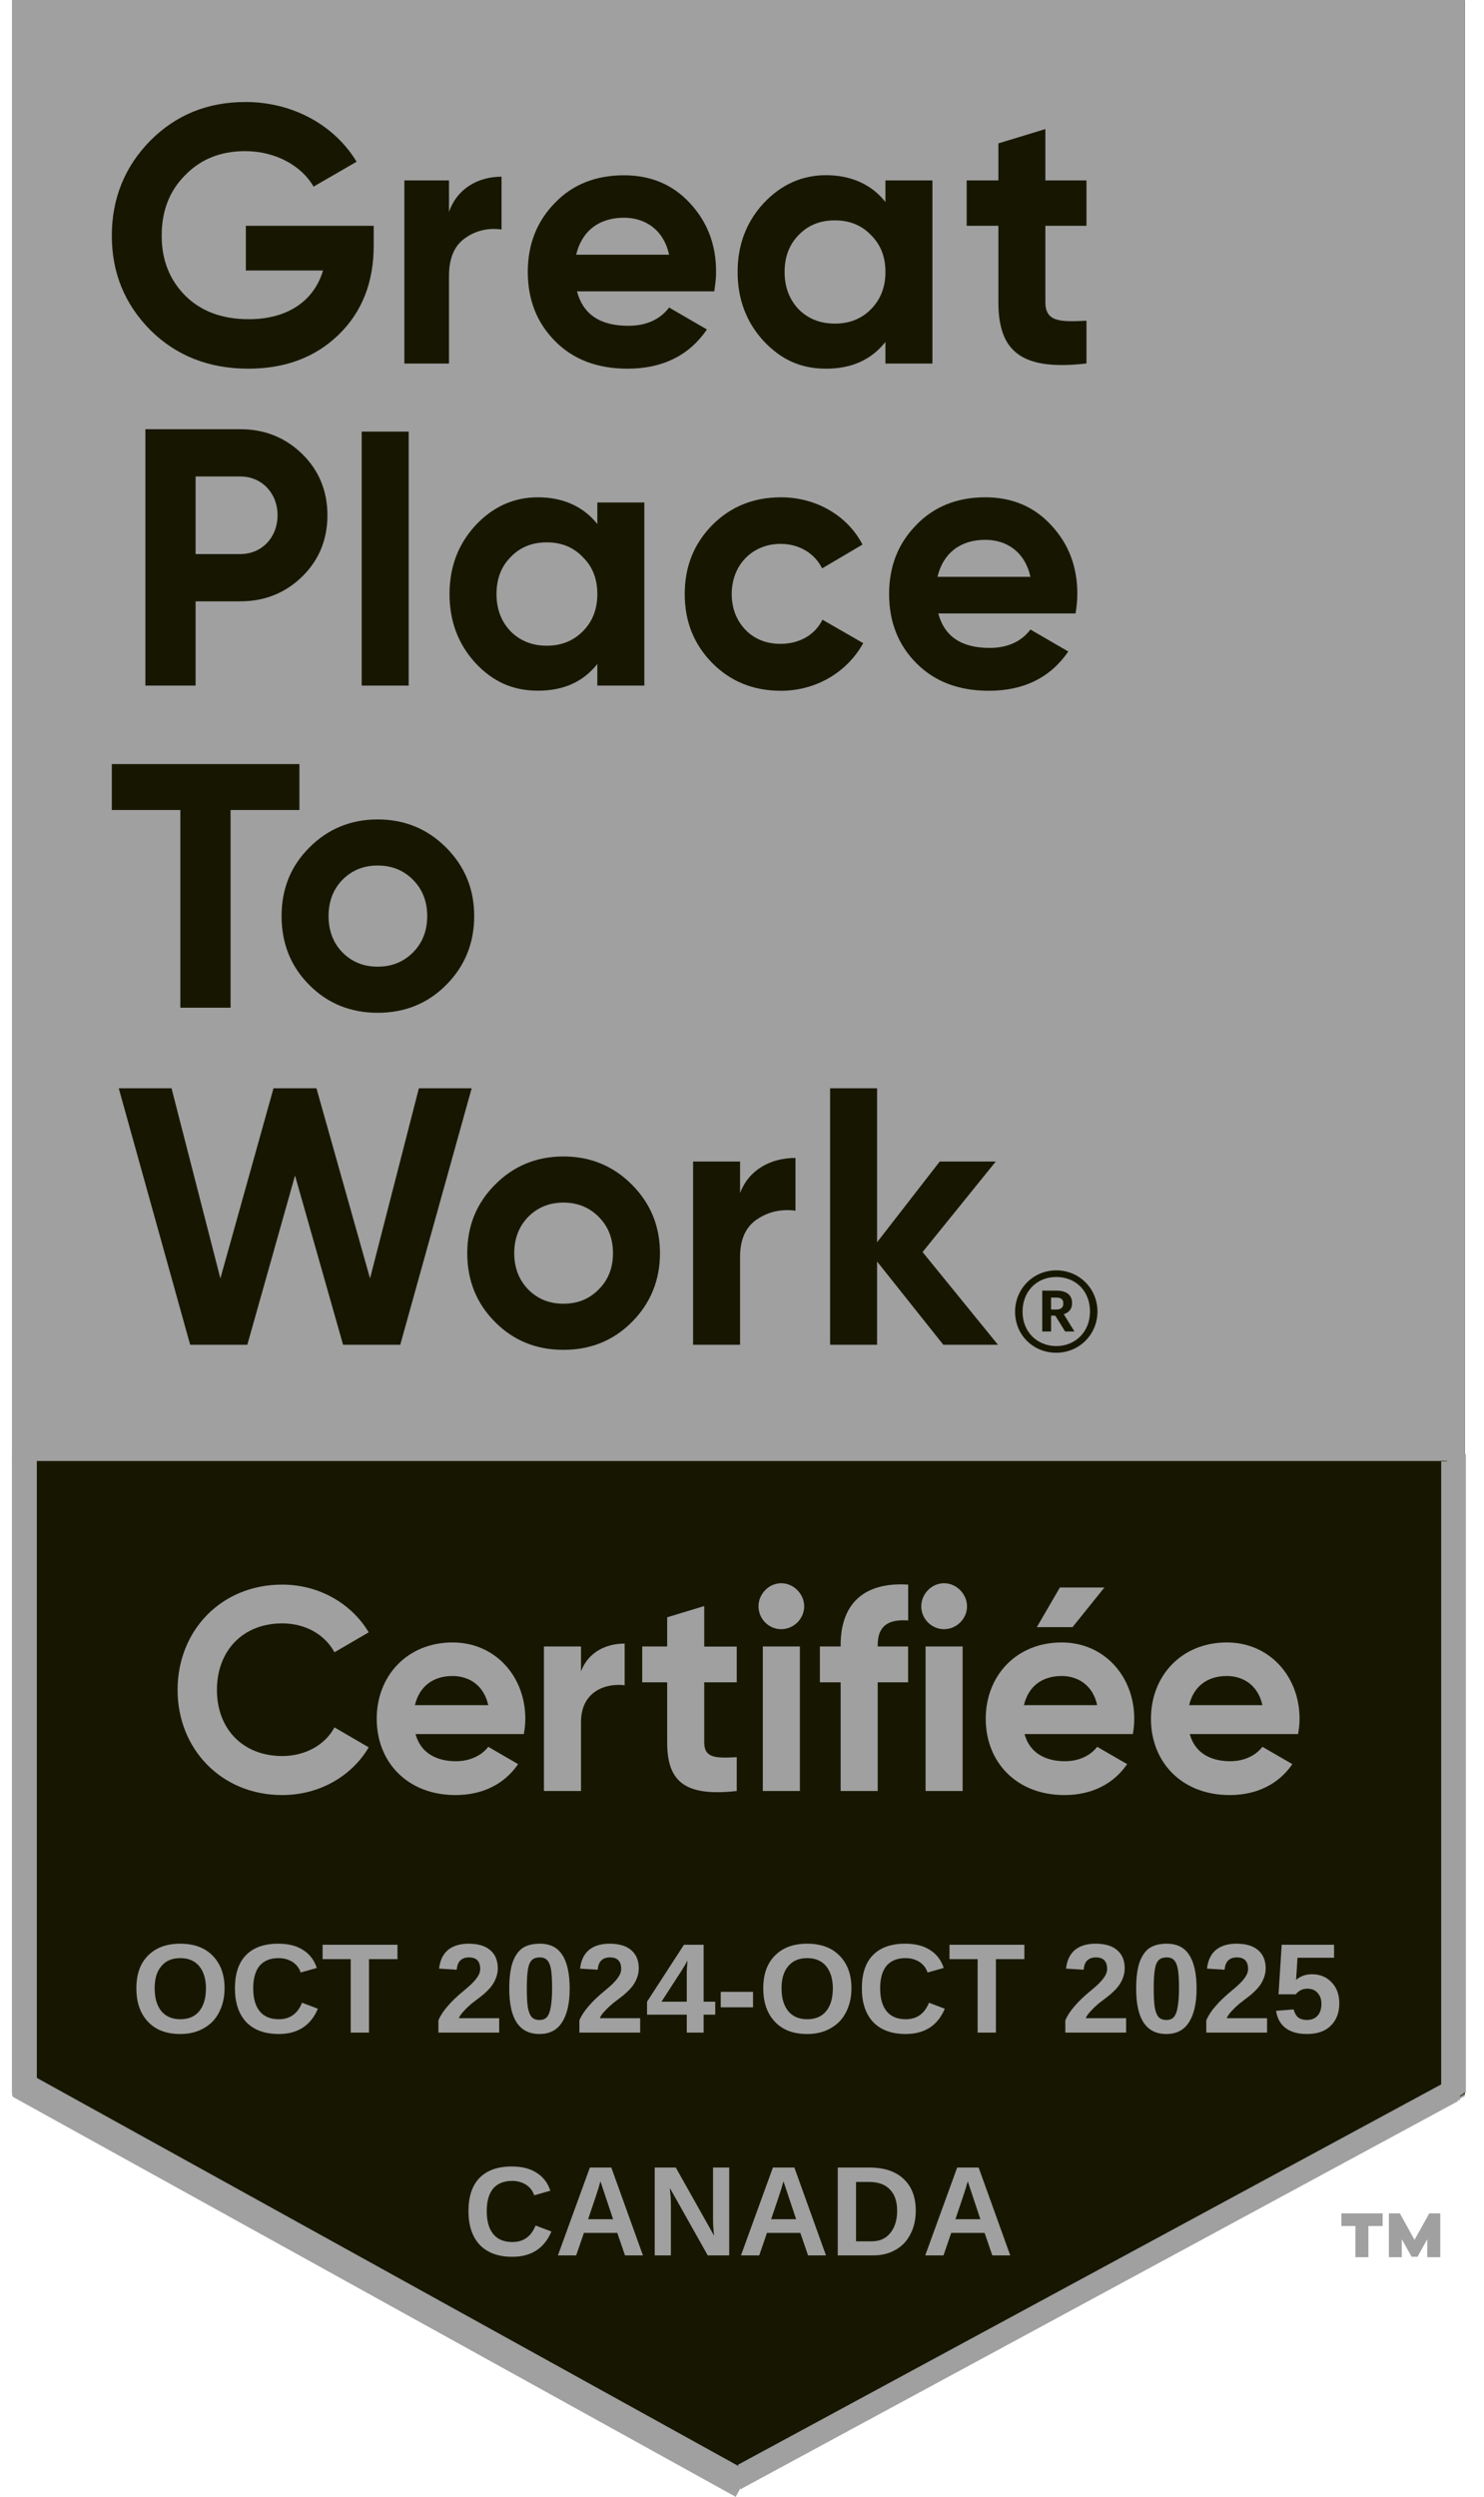 <svg xmlns="http://www.w3.org/2000/svg" xmlns:xlink="http://www.w3.org/1999/xlink" width="88" zoomAndPan="magnify" viewBox="0 0 66 111" height="148" preserveAspectRatio="xMidYMid meet" version="1.0"><defs><g/><clipPath id="bb079cadfd"><path d="M 0.547 0 L 65.148 0 L 65.148 110.746 L 0.547 110.746 Z M 0.547 0 " clip-rule="nonzero"/></clipPath><clipPath id="327e722b55"><path d="M 0.547 0 L 65.148 0 L 65.148 65 L 0.547 65 Z M 0.547 0 " clip-rule="nonzero"/></clipPath></defs><g clip-path="url(#bb079cadfd)"><path stroke-linecap="butt" transform="matrix(0.081, 0, 0, 0.081, 0.548, -0)" fill-opacity="1" fill="#171701" fill-rule="nonzero" stroke-linejoin="miter" d="M -0.019 0 L -0.019 1148.569 L 400.004 1364.013 L 799.979 1148.569 L 799.979 0 Z M -0.019 0 " stroke="#a0a0a0" stroke-width="1" stroke-opacity="1" stroke-miterlimit="10"/></g><path fill="#a0a0a0" d="M 61.492 98.965 L 60.859 98.965 L 60.859 100.352 L 60.281 100.352 L 60.281 98.965 L 59.656 98.965 L 59.656 98.402 L 61.492 98.402 Z M 64.055 100.352 L 63.477 100.352 L 63.477 99.551 L 63.043 100.332 L 62.781 100.332 L 62.344 99.551 L 62.344 100.352 L 61.77 100.352 L 61.77 98.402 L 62.258 98.402 L 62.91 99.582 L 63.566 98.402 L 64.055 98.402 Z M 64.055 100.352 " fill-opacity="1" fill-rule="nonzero"/><g clip-path="url(#327e722b55)"><path fill="#a0a0a0" d="M 0.547 0 L 65.145 0 L 65.145 64.953 L 0.547 64.953 Z M 0.547 0 " fill-opacity="1" fill-rule="nonzero"/></g><path fill="#171701" d="M 16.621 10.039 L 16.621 10.918 C 16.621 12.547 16.102 13.867 15.066 14.875 C 14.027 15.887 12.684 16.391 11.047 16.391 C 9.297 16.391 7.84 15.82 6.691 14.68 C 5.543 13.523 4.973 12.125 4.973 10.48 C 4.973 8.832 5.543 7.418 6.676 6.262 C 7.824 5.105 9.234 4.535 10.918 4.535 C 13.039 4.535 14.887 5.578 15.859 7.191 L 13.945 8.297 C 13.414 7.367 12.246 6.719 10.902 6.719 C 9.816 6.719 8.926 7.074 8.23 7.793 C 7.531 8.492 7.191 9.387 7.191 10.48 C 7.191 11.57 7.547 12.449 8.246 13.152 C 8.957 13.852 9.898 14.191 11.062 14.191 C 12.797 14.191 13.961 13.379 14.367 12.027 L 10.934 12.027 L 10.934 10.039 Z M 16.621 10.039 " fill-opacity="1" fill-rule="nonzero"/><path fill="#171701" d="M 19.969 9.418 C 20.336 8.379 21.262 7.855 22.305 7.855 L 22.305 10.203 C 21.707 10.121 21.152 10.25 20.676 10.594 C 20.199 10.934 19.969 11.488 19.969 12.27 L 19.969 16.164 L 17.984 16.164 L 17.984 8.02 L 19.969 8.02 Z M 19.969 9.418 " fill-opacity="1" fill-rule="nonzero"/><path fill="#171701" d="M 25.66 12.953 C 25.934 13.98 26.695 14.484 27.941 14.484 C 28.738 14.484 29.352 14.207 29.758 13.672 L 31.441 14.648 C 30.648 15.805 29.465 16.391 27.91 16.391 C 26.566 16.391 25.496 15.984 24.688 15.168 C 23.879 14.355 23.473 13.328 23.473 12.09 C 23.473 10.855 23.879 9.844 24.672 9.027 C 25.465 8.199 26.5 7.793 27.75 7.793 C 28.93 7.793 29.918 8.199 30.68 9.027 C 31.457 9.859 31.848 10.871 31.848 12.09 C 31.848 12.367 31.812 12.645 31.766 12.953 Z M 29.758 11.324 C 29.516 10.219 28.703 9.68 27.75 9.68 C 26.633 9.68 25.871 10.281 25.625 11.324 Z M 29.758 11.324 " fill-opacity="1" fill-rule="nonzero"/><path fill="#171701" d="M 39.379 8.02 L 41.469 8.02 L 41.469 16.164 L 39.379 16.164 L 39.379 15.203 C 38.746 16 37.871 16.391 36.738 16.391 C 35.605 16.391 34.73 15.984 33.953 15.152 C 33.191 14.32 32.805 13.297 32.805 12.09 C 32.805 10.887 33.191 9.875 33.953 9.043 C 34.73 8.215 35.652 7.789 36.738 7.789 C 37.824 7.789 38.746 8.18 39.379 8.98 Z M 37.129 14.387 C 37.777 14.387 38.309 14.176 38.73 13.754 C 39.168 13.312 39.379 12.758 39.379 12.09 C 39.379 11.422 39.168 10.871 38.73 10.445 C 38.309 10.008 37.777 9.797 37.129 9.797 C 36.48 9.797 35.945 10.008 35.523 10.445 C 35.102 10.871 34.895 11.422 34.895 12.09 C 34.895 12.758 35.102 13.312 35.523 13.754 C 35.945 14.176 36.48 14.387 37.129 14.387 " fill-opacity="1" fill-rule="nonzero"/><path fill="#171701" d="M 48.32 10.039 L 46.492 10.039 L 46.492 13.426 C 46.492 14.305 47.121 14.32 48.32 14.258 L 48.32 16.16 C 45.453 16.488 44.402 15.656 44.402 13.426 L 44.402 10.039 L 42.992 10.039 L 42.992 8.02 L 44.402 8.02 L 44.402 6.375 L 46.492 5.738 L 46.492 8.02 L 48.32 8.02 Z M 48.32 10.039 " fill-opacity="1" fill-rule="nonzero"/><path fill="#171701" d="M 10.691 19.082 C 11.777 19.082 12.699 19.457 13.445 20.188 C 14.191 20.922 14.562 21.832 14.562 22.906 C 14.562 23.984 14.191 24.895 13.445 25.629 C 12.699 26.359 11.777 26.734 10.691 26.734 L 8.699 26.734 L 8.699 30.48 L 6.465 30.48 L 6.465 19.082 L 10.695 19.082 Z M 10.691 24.633 C 11.648 24.633 12.344 23.887 12.344 22.906 C 12.344 21.93 11.648 21.184 10.691 21.184 L 8.699 21.184 L 8.699 24.633 Z M 10.691 24.633 " fill-opacity="1" fill-rule="nonzero"/><path fill="#171701" d="M 16.086 19.188 L 18.176 19.188 L 18.176 30.48 L 16.086 30.48 Z M 16.086 19.188 " fill-opacity="1" fill-rule="nonzero"/><path fill="#171701" d="M 26.566 22.34 L 28.656 22.34 L 28.656 30.48 L 26.566 30.48 L 26.566 29.52 C 25.934 30.316 25.062 30.707 23.926 30.707 C 22.793 30.707 21.918 30.301 21.141 29.473 C 20.379 28.641 19.992 27.613 19.992 26.41 C 19.992 25.203 20.379 24.195 21.141 23.363 C 21.918 22.531 22.84 22.109 23.926 22.109 C 25.012 22.109 25.934 22.5 26.566 23.297 L 26.566 22.336 Z M 24.316 28.707 C 24.965 28.707 25.496 28.492 25.918 28.07 C 26.355 27.633 26.566 27.078 26.566 26.41 C 26.566 25.742 26.355 25.188 25.918 24.766 C 25.496 24.324 24.965 24.113 24.316 24.113 C 23.668 24.113 23.133 24.324 22.711 24.766 C 22.289 25.188 22.082 25.742 22.082 26.41 C 22.082 27.078 22.293 27.633 22.711 28.07 C 23.133 28.492 23.668 28.707 24.316 28.707 " fill-opacity="1" fill-rule="nonzero"/><path fill="#171701" d="M 31.672 29.473 C 30.859 28.641 30.453 27.633 30.453 26.41 C 30.453 25.188 30.859 24.18 31.672 23.348 C 32.496 22.52 33.516 22.109 34.73 22.109 C 36.301 22.109 37.695 22.926 38.359 24.211 L 36.562 25.27 C 36.238 24.602 35.543 24.18 34.715 24.18 C 33.469 24.18 32.543 25.109 32.543 26.41 C 32.543 27.047 32.754 27.582 33.16 28.008 C 33.562 28.414 34.082 28.625 34.715 28.625 C 35.559 28.625 36.254 28.219 36.578 27.551 L 38.391 28.594 C 37.68 29.879 36.301 30.711 34.73 30.711 C 33.516 30.711 32.496 30.305 31.672 29.473 " fill-opacity="1" fill-rule="nonzero"/><path fill="#171701" d="M 41.73 27.273 C 42.004 28.301 42.766 28.805 44.012 28.805 C 44.805 28.805 45.422 28.527 45.828 27.988 L 47.512 28.965 C 46.719 30.121 45.535 30.711 43.98 30.711 C 42.637 30.711 41.566 30.301 40.758 29.488 C 39.945 28.672 39.543 27.648 39.543 26.41 C 39.543 25.172 39.945 24.164 40.742 23.348 C 41.535 22.52 42.57 22.109 43.816 22.109 C 45 22.109 45.988 22.516 46.75 23.348 C 47.527 24.18 47.914 25.188 47.914 26.41 C 47.914 26.688 47.883 26.965 47.836 27.273 Z M 45.828 25.645 C 45.582 24.535 44.773 24 43.82 24 C 42.699 24 41.941 24.602 41.695 25.645 Z M 45.828 25.645 " fill-opacity="1" fill-rule="nonzero"/><path fill="#171701" d="M 13.316 33.969 L 13.316 36.012 L 10.254 36.012 L 10.254 44.801 L 8.02 44.801 L 8.02 36.012 L 4.973 36.012 L 4.973 33.969 Z M 13.316 33.969 " fill-opacity="1" fill-rule="nonzero"/><path fill="#171701" d="M 16.797 45.027 C 15.602 45.027 14.578 44.621 13.754 43.789 C 12.926 42.961 12.523 41.934 12.523 40.727 C 12.523 39.523 12.926 38.512 13.754 37.684 C 14.578 36.852 15.602 36.43 16.797 36.43 C 17.996 36.43 19.016 36.852 19.844 37.684 C 20.668 38.512 21.09 39.523 21.09 40.727 C 21.09 41.934 20.668 42.961 19.844 43.789 C 19.016 44.621 17.996 45.027 16.797 45.027 M 16.797 42.977 C 17.43 42.977 17.949 42.762 18.371 42.34 C 18.789 41.918 19 41.379 19 40.727 C 19 40.078 18.789 39.539 18.371 39.117 C 17.949 38.691 17.43 38.48 16.797 38.48 C 16.164 38.48 15.648 38.691 15.227 39.117 C 14.82 39.539 14.613 40.074 14.613 40.727 C 14.613 41.379 14.82 41.918 15.227 42.34 C 15.648 42.762 16.164 42.977 16.797 42.977 " fill-opacity="1" fill-rule="nonzero"/><path fill="#171701" d="M 8.457 59.785 L 5.281 48.383 L 7.629 48.383 L 9.801 56.836 L 12.164 48.383 L 14.074 48.383 L 16.457 56.836 L 18.629 48.383 L 20.977 48.383 L 17.801 59.785 L 15.258 59.785 L 13.121 52.262 L 11 59.785 Z M 8.457 59.785 " fill-opacity="1" fill-rule="nonzero"/><path fill="#171701" d="M 25.059 60.012 C 23.859 60.012 22.84 59.605 22.016 58.773 C 21.188 57.945 20.781 56.918 20.781 55.715 C 20.781 54.508 21.188 53.5 22.016 52.668 C 22.84 51.836 23.859 51.414 25.059 51.414 C 26.258 51.414 27.277 51.836 28.105 52.668 C 28.93 53.5 29.352 54.508 29.352 55.715 C 29.352 56.918 28.93 57.945 28.105 58.773 C 27.277 59.605 26.258 60.012 25.059 60.012 M 25.059 57.961 C 25.691 57.961 26.211 57.75 26.629 57.324 C 27.051 56.902 27.262 56.367 27.262 55.715 C 27.262 55.062 27.051 54.523 26.629 54.102 C 26.211 53.68 25.691 53.465 25.059 53.465 C 24.426 53.465 23.91 53.68 23.488 54.102 C 23.082 54.523 22.871 55.062 22.871 55.715 C 22.871 56.367 23.082 56.902 23.488 57.324 C 23.91 57.75 24.426 57.961 25.059 57.961 " fill-opacity="1" fill-rule="nonzero"/><path fill="#171701" d="M 32.914 53.043 C 33.305 52 34.277 51.48 35.379 51.48 L 35.379 53.824 C 34.746 53.742 34.16 53.871 33.66 54.215 C 33.156 54.559 32.914 55.109 32.914 55.895 L 32.914 59.785 L 30.824 59.785 L 30.824 51.641 L 32.914 51.641 Z M 32.914 53.043 " fill-opacity="1" fill-rule="nonzero"/><path fill="#171701" d="M 44.383 59.785 L 41.953 59.785 L 39.008 56.086 L 39.008 59.785 L 36.918 59.785 L 36.918 48.383 L 39.008 48.383 L 39.008 55.227 L 41.793 51.641 L 44.285 51.641 L 41.031 55.664 Z M 44.383 59.785 " fill-opacity="1" fill-rule="nonzero"/><path fill="#171701" d="M 45.145 58.316 C 45.145 57.297 45.953 56.477 46.977 56.477 C 48 56.477 48.809 57.289 48.809 58.309 C 48.809 59.328 48 60.141 46.977 60.141 C 45.953 60.141 45.145 59.355 45.145 58.316 M 48.477 58.309 C 48.477 57.406 47.852 56.773 46.977 56.773 C 46.105 56.773 45.477 57.414 45.477 58.316 C 45.477 59.223 46.137 59.844 46.977 59.844 C 47.82 59.844 48.477 59.215 48.477 58.309 M 46.352 57.379 L 46.984 57.379 C 47.406 57.379 47.68 57.555 47.68 57.926 L 47.68 57.938 C 47.68 58.211 47.523 58.359 47.309 58.426 L 47.785 59.195 L 47.371 59.195 L 46.934 58.492 L 46.746 58.492 L 46.746 59.195 L 46.352 59.195 Z M 46.977 58.219 C 47.184 58.219 47.289 58.129 47.289 57.953 L 47.289 57.945 C 47.289 57.754 47.176 57.688 46.977 57.688 L 46.746 57.688 L 46.746 58.219 Z M 46.977 58.219 " fill-opacity="1" fill-rule="nonzero"/><path fill="#a0a0a0" d="M 7.898 75.129 C 7.898 72.492 9.84 70.449 12.551 70.449 C 14.188 70.449 15.629 71.285 16.398 72.57 L 14.875 73.457 C 14.441 72.66 13.574 72.172 12.551 72.172 C 10.801 72.172 9.648 73.391 9.648 75.129 C 9.648 76.863 10.801 78.07 12.551 78.07 C 13.574 78.07 14.453 77.582 14.875 76.797 L 16.398 77.684 C 15.641 78.969 14.199 79.805 12.551 79.805 C 9.84 79.805 7.898 77.75 7.898 75.129 Z M 7.898 75.129 " fill-opacity="1" fill-rule="nonzero"/><path fill="#a0a0a0" d="M 20.281 78.301 C 20.922 78.301 21.434 78.031 21.715 77.66 L 23.043 78.43 C 22.441 79.305 21.484 79.805 20.258 79.805 C 18.109 79.805 16.754 78.328 16.754 76.414 C 16.754 74.496 18.121 73.02 20.129 73.02 C 22.02 73.02 23.363 74.523 23.363 76.414 C 23.363 76.656 23.336 76.875 23.297 77.094 L 18.48 77.094 C 18.711 77.941 19.414 78.301 20.281 78.301 Z M 21.715 75.809 C 21.508 74.883 20.82 74.512 20.129 74.512 C 19.246 74.512 18.645 74.988 18.453 75.809 Z M 21.715 75.809 " fill-opacity="1" fill-rule="nonzero"/><path fill="#a0a0a0" d="M 27.781 73.07 L 27.781 74.922 C 26.926 74.82 25.84 75.203 25.84 76.555 L 25.84 79.625 L 24.191 79.625 L 24.191 73.199 L 25.84 73.199 L 25.84 74.305 C 26.172 73.43 26.977 73.07 27.781 73.07 Z M 27.781 73.07 " fill-opacity="1" fill-rule="nonzero"/><path fill="#a0a0a0" d="M 31.32 74.793 L 31.32 77.465 C 31.32 78.16 31.82 78.172 32.766 78.121 L 32.766 79.625 C 30.453 79.883 29.672 79.203 29.672 77.465 L 29.672 74.793 L 28.562 74.793 L 28.562 73.199 L 29.672 73.199 L 29.672 71.902 L 31.32 71.402 L 31.32 73.203 L 32.766 73.203 L 32.766 74.793 Z M 31.32 74.793 " fill-opacity="1" fill-rule="nonzero"/><path fill="#a0a0a0" d="M 33.734 71.414 C 33.734 70.863 34.195 70.387 34.742 70.387 C 35.293 70.387 35.766 70.863 35.766 71.414 C 35.766 71.965 35.305 72.43 34.742 72.43 C 34.18 72.43 33.734 71.965 33.734 71.414 Z M 33.926 73.199 L 35.574 73.199 L 35.574 79.625 L 33.926 79.625 Z M 33.926 73.199 " fill-opacity="1" fill-rule="nonzero"/><path fill="#a0a0a0" d="M 39.035 73.137 L 39.035 73.199 L 40.387 73.199 L 40.387 74.793 L 39.035 74.793 L 39.035 79.625 L 37.387 79.625 L 37.387 74.793 L 36.465 74.793 L 36.465 73.199 L 37.387 73.199 L 37.387 73.137 C 37.387 71.363 38.359 70.32 40.391 70.449 L 40.391 72.043 C 39.531 71.98 39.035 72.262 39.035 73.137 Z M 39.035 73.137 " fill-opacity="1" fill-rule="nonzero"/><path fill="#a0a0a0" d="M 40.973 71.414 C 40.973 70.863 41.434 70.387 41.984 70.387 C 42.531 70.387 43.008 70.863 43.008 71.414 C 43.008 71.965 42.547 72.43 41.984 72.43 C 41.422 72.43 40.973 71.965 40.973 71.414 Z M 41.164 73.199 L 42.812 73.199 L 42.812 79.625 L 41.164 79.625 Z M 41.164 73.199 " fill-opacity="1" fill-rule="nonzero"/><path fill="#a0a0a0" d="M 47.367 78.301 C 48.008 78.301 48.516 78.031 48.797 77.66 L 50.129 78.43 C 49.527 79.305 48.566 79.805 47.34 79.805 C 45.195 79.805 43.84 78.328 43.84 76.414 C 43.84 74.496 45.207 73.02 47.215 73.02 C 49.105 73.02 50.445 74.523 50.445 76.414 C 50.445 76.656 50.422 76.875 50.383 77.094 L 45.566 77.094 C 45.797 77.941 46.5 78.301 47.367 78.301 Z M 48.797 75.809 C 48.594 74.883 47.902 74.512 47.215 74.512 C 46.332 74.512 45.73 74.988 45.539 75.809 Z M 47.699 72.34 L 46.113 72.34 L 47.137 70.578 L 49.117 70.578 Z M 47.699 72.34 " fill-opacity="1" fill-rule="nonzero"/><path fill="#a0a0a0" d="M 54.715 78.301 C 55.355 78.301 55.863 78.031 56.145 77.66 L 57.477 78.43 C 56.875 79.305 55.914 79.805 54.691 79.805 C 52.543 79.805 51.188 78.328 51.188 76.414 C 51.188 74.496 52.555 73.02 54.562 73.02 C 56.453 73.02 57.797 74.523 57.797 76.414 C 57.797 76.656 57.77 76.875 57.73 77.094 L 52.914 77.094 C 53.145 77.941 53.848 78.301 54.715 78.301 Z M 56.145 75.809 C 55.941 74.883 55.25 74.512 54.562 74.512 C 53.68 74.512 53.078 74.988 52.887 75.809 Z M 56.145 75.809 " fill-opacity="1" fill-rule="nonzero"/><g fill="#a0a0a0" fill-opacity="1"><g transform="translate(5.831, 90.366)"><g><path d="M 4.156 -1.969 C 4.156 -1.562 4.07 -1.203 3.906 -0.891 C 3.75 -0.586 3.52 -0.352 3.219 -0.188 C 2.926 -0.02 2.582 0.062 2.188 0.062 C 1.57 0.062 1.094 -0.117 0.75 -0.484 C 0.406 -0.848 0.234 -1.344 0.234 -1.969 C 0.234 -2.594 0.406 -3.078 0.75 -3.422 C 1.094 -3.773 1.57 -3.953 2.188 -3.953 C 2.801 -3.953 3.281 -3.773 3.625 -3.422 C 3.977 -3.066 4.156 -2.582 4.156 -1.969 Z M 3.328 -1.969 C 3.328 -2.383 3.227 -2.711 3.031 -2.953 C 2.832 -3.191 2.551 -3.312 2.188 -3.312 C 1.82 -3.312 1.539 -3.191 1.344 -2.953 C 1.145 -2.723 1.047 -2.395 1.047 -1.969 C 1.047 -1.539 1.145 -1.203 1.344 -0.953 C 1.551 -0.711 1.832 -0.594 2.188 -0.594 C 2.551 -0.594 2.832 -0.711 3.031 -0.953 C 3.227 -1.191 3.328 -1.531 3.328 -1.969 Z M 3.328 -1.969 "/></g></g></g><g fill="#a0a0a0" fill-opacity="1"><g transform="translate(10.215, 90.366)"><g><path d="M 2.188 -0.594 C 2.676 -0.594 3.02 -0.836 3.219 -1.328 L 3.922 -1.062 C 3.766 -0.688 3.539 -0.406 3.25 -0.219 C 2.957 -0.031 2.602 0.062 2.188 0.062 C 1.562 0.062 1.078 -0.113 0.734 -0.469 C 0.398 -0.832 0.234 -1.332 0.234 -1.969 C 0.234 -2.613 0.395 -3.102 0.719 -3.438 C 1.051 -3.781 1.531 -3.953 2.156 -3.953 C 2.613 -3.953 2.984 -3.859 3.266 -3.672 C 3.555 -3.492 3.758 -3.227 3.875 -2.875 L 3.156 -2.672 C 3.094 -2.867 2.973 -3.023 2.797 -3.141 C 2.617 -3.254 2.41 -3.312 2.172 -3.312 C 1.805 -3.312 1.523 -3.195 1.328 -2.969 C 1.141 -2.738 1.047 -2.406 1.047 -1.969 C 1.047 -1.52 1.145 -1.176 1.344 -0.938 C 1.539 -0.707 1.82 -0.594 2.188 -0.594 Z M 2.188 -0.594 "/></g></g></g><g fill="#a0a0a0" fill-opacity="1"><g transform="translate(14.286, 90.366)"><g><path d="M 2.125 -3.266 L 2.125 0 L 1.312 0 L 1.312 -3.266 L 0.062 -3.266 L 0.062 -3.906 L 3.391 -3.906 L 3.391 -3.266 Z M 2.125 -3.266 "/></g></g></g><g fill="#a0a0a0" fill-opacity="1"><g transform="translate(17.729, 90.366)"><g/></g></g><g fill="#a0a0a0" fill-opacity="1"><g transform="translate(19.295, 90.366)"><g><path d="M 0.203 0 L 0.203 -0.547 C 0.297 -0.766 0.438 -0.977 0.625 -1.188 C 0.812 -1.406 1.047 -1.629 1.328 -1.859 C 1.598 -2.078 1.785 -2.258 1.891 -2.406 C 2.004 -2.551 2.062 -2.691 2.062 -2.828 C 2.062 -3.172 1.895 -3.344 1.562 -3.344 C 1.395 -3.344 1.266 -3.297 1.172 -3.203 C 1.086 -3.117 1.035 -2.984 1.016 -2.797 L 0.234 -2.844 C 0.273 -3.207 0.406 -3.484 0.625 -3.672 C 0.852 -3.859 1.16 -3.953 1.547 -3.953 C 1.961 -3.953 2.281 -3.859 2.5 -3.672 C 2.727 -3.484 2.844 -3.211 2.844 -2.859 C 2.844 -2.68 2.805 -2.516 2.734 -2.359 C 2.672 -2.211 2.582 -2.078 2.469 -1.953 C 2.352 -1.828 2.227 -1.711 2.094 -1.609 C 1.957 -1.504 1.82 -1.398 1.688 -1.297 C 1.562 -1.191 1.445 -1.082 1.344 -0.969 C 1.238 -0.863 1.16 -0.754 1.109 -0.641 L 2.906 -0.641 L 2.906 0 Z M 0.203 0 "/></g></g></g><g fill="#a0a0a0" fill-opacity="1"><g transform="translate(22.43, 90.366)"><g><path d="M 2.906 -1.953 C 2.906 -1.297 2.789 -0.797 2.562 -0.453 C 2.344 -0.109 2.008 0.062 1.562 0.062 C 0.664 0.062 0.219 -0.609 0.219 -1.953 C 0.219 -2.422 0.266 -2.801 0.359 -3.094 C 0.461 -3.395 0.609 -3.613 0.797 -3.75 C 0.992 -3.883 1.254 -3.953 1.578 -3.953 C 2.035 -3.953 2.367 -3.785 2.578 -3.453 C 2.797 -3.117 2.906 -2.617 2.906 -1.953 Z M 2.125 -1.953 C 2.125 -2.316 2.109 -2.598 2.078 -2.797 C 2.047 -2.992 1.988 -3.133 1.906 -3.219 C 1.832 -3.301 1.723 -3.344 1.578 -3.344 C 1.422 -3.344 1.301 -3.301 1.219 -3.219 C 1.133 -3.133 1.078 -2.992 1.047 -2.797 C 1.016 -2.598 1 -2.316 1 -1.953 C 1 -1.598 1.016 -1.316 1.047 -1.109 C 1.086 -0.91 1.145 -0.77 1.219 -0.688 C 1.301 -0.602 1.414 -0.562 1.562 -0.562 C 1.707 -0.562 1.816 -0.602 1.891 -0.688 C 1.973 -0.781 2.031 -0.926 2.062 -1.125 C 2.102 -1.332 2.125 -1.609 2.125 -1.953 Z M 2.125 -1.953 "/></g></g></g><g fill="#a0a0a0" fill-opacity="1"><g transform="translate(25.565, 90.366)"><g><path d="M 0.203 0 L 0.203 -0.547 C 0.297 -0.766 0.438 -0.977 0.625 -1.188 C 0.812 -1.406 1.047 -1.629 1.328 -1.859 C 1.598 -2.078 1.785 -2.258 1.891 -2.406 C 2.004 -2.551 2.062 -2.691 2.062 -2.828 C 2.062 -3.172 1.895 -3.344 1.562 -3.344 C 1.395 -3.344 1.266 -3.297 1.172 -3.203 C 1.086 -3.117 1.035 -2.984 1.016 -2.797 L 0.234 -2.844 C 0.273 -3.207 0.406 -3.484 0.625 -3.672 C 0.852 -3.859 1.16 -3.953 1.547 -3.953 C 1.961 -3.953 2.281 -3.859 2.5 -3.672 C 2.727 -3.484 2.844 -3.211 2.844 -2.859 C 2.844 -2.68 2.805 -2.516 2.734 -2.359 C 2.672 -2.211 2.582 -2.078 2.469 -1.953 C 2.352 -1.828 2.227 -1.711 2.094 -1.609 C 1.957 -1.504 1.82 -1.398 1.688 -1.297 C 1.562 -1.191 1.445 -1.082 1.344 -0.969 C 1.238 -0.863 1.16 -0.754 1.109 -0.641 L 2.906 -0.641 L 2.906 0 Z M 0.203 0 "/></g></g></g><g fill="#a0a0a0" fill-opacity="1"><g transform="translate(28.7, 90.366)"><g><path d="M 2.594 -0.797 L 2.594 0 L 1.844 0 L 1.844 -0.797 L 0.078 -0.797 L 0.078 -1.375 L 1.719 -3.906 L 2.594 -3.906 L 2.594 -1.375 L 3.109 -1.375 L 3.109 -0.797 Z M 1.844 -2.656 C 1.844 -2.75 1.848 -2.852 1.859 -2.969 C 1.867 -3.094 1.875 -3.172 1.875 -3.203 C 1.82 -3.098 1.734 -2.945 1.609 -2.75 L 0.719 -1.375 L 1.844 -1.375 Z M 1.844 -2.656 "/></g></g></g><g fill="#a0a0a0" fill-opacity="1"><g transform="translate(31.835, 90.366)"><g><path d="M 0.219 -1.125 L 0.219 -1.812 L 1.656 -1.812 L 1.656 -1.125 Z M 0.219 -1.125 "/></g></g></g><g fill="#a0a0a0" fill-opacity="1"><g transform="translate(33.712, 90.366)"><g><path d="M 4.156 -1.969 C 4.156 -1.562 4.07 -1.203 3.906 -0.891 C 3.75 -0.586 3.52 -0.352 3.219 -0.188 C 2.926 -0.02 2.582 0.062 2.188 0.062 C 1.57 0.062 1.094 -0.117 0.75 -0.484 C 0.406 -0.848 0.234 -1.344 0.234 -1.969 C 0.234 -2.594 0.406 -3.078 0.75 -3.422 C 1.094 -3.773 1.57 -3.953 2.188 -3.953 C 2.801 -3.953 3.281 -3.773 3.625 -3.422 C 3.977 -3.066 4.156 -2.582 4.156 -1.969 Z M 3.328 -1.969 C 3.328 -2.383 3.227 -2.711 3.031 -2.953 C 2.832 -3.191 2.551 -3.312 2.188 -3.312 C 1.82 -3.312 1.539 -3.191 1.344 -2.953 C 1.145 -2.723 1.047 -2.395 1.047 -1.969 C 1.047 -1.539 1.145 -1.203 1.344 -0.953 C 1.551 -0.711 1.832 -0.594 2.188 -0.594 C 2.551 -0.594 2.832 -0.711 3.031 -0.953 C 3.227 -1.191 3.328 -1.531 3.328 -1.969 Z M 3.328 -1.969 "/></g></g></g><g fill="#a0a0a0" fill-opacity="1"><g transform="translate(38.097, 90.366)"><g><path d="M 2.188 -0.594 C 2.676 -0.594 3.02 -0.836 3.219 -1.328 L 3.922 -1.062 C 3.766 -0.688 3.539 -0.406 3.25 -0.219 C 2.957 -0.031 2.602 0.062 2.188 0.062 C 1.562 0.062 1.078 -0.113 0.734 -0.469 C 0.398 -0.832 0.234 -1.332 0.234 -1.969 C 0.234 -2.613 0.395 -3.102 0.719 -3.438 C 1.051 -3.781 1.531 -3.953 2.156 -3.953 C 2.613 -3.953 2.984 -3.859 3.266 -3.672 C 3.555 -3.492 3.758 -3.227 3.875 -2.875 L 3.156 -2.672 C 3.094 -2.867 2.973 -3.023 2.797 -3.141 C 2.617 -3.254 2.41 -3.312 2.172 -3.312 C 1.805 -3.312 1.523 -3.195 1.328 -2.969 C 1.141 -2.738 1.047 -2.406 1.047 -1.969 C 1.047 -1.52 1.145 -1.176 1.344 -0.938 C 1.539 -0.707 1.82 -0.594 2.188 -0.594 Z M 2.188 -0.594 "/></g></g></g><g fill="#a0a0a0" fill-opacity="1"><g transform="translate(42.167, 90.366)"><g><path d="M 2.125 -3.266 L 2.125 0 L 1.312 0 L 1.312 -3.266 L 0.062 -3.266 L 0.062 -3.906 L 3.391 -3.906 L 3.391 -3.266 Z M 2.125 -3.266 "/></g></g></g><g fill="#a0a0a0" fill-opacity="1"><g transform="translate(45.61, 90.366)"><g/></g></g><g fill="#a0a0a0" fill-opacity="1"><g transform="translate(47.177, 90.366)"><g><path d="M 0.203 0 L 0.203 -0.547 C 0.297 -0.766 0.438 -0.977 0.625 -1.188 C 0.812 -1.406 1.047 -1.629 1.328 -1.859 C 1.598 -2.078 1.785 -2.258 1.891 -2.406 C 2.004 -2.551 2.062 -2.691 2.062 -2.828 C 2.062 -3.172 1.895 -3.344 1.562 -3.344 C 1.395 -3.344 1.266 -3.297 1.172 -3.203 C 1.086 -3.117 1.035 -2.984 1.016 -2.797 L 0.234 -2.844 C 0.273 -3.207 0.406 -3.484 0.625 -3.672 C 0.852 -3.859 1.16 -3.953 1.547 -3.953 C 1.961 -3.953 2.281 -3.859 2.5 -3.672 C 2.727 -3.484 2.844 -3.211 2.844 -2.859 C 2.844 -2.68 2.805 -2.516 2.734 -2.359 C 2.672 -2.211 2.582 -2.078 2.469 -1.953 C 2.352 -1.828 2.227 -1.711 2.094 -1.609 C 1.957 -1.504 1.82 -1.398 1.688 -1.297 C 1.562 -1.191 1.445 -1.082 1.344 -0.969 C 1.238 -0.863 1.16 -0.754 1.109 -0.641 L 2.906 -0.641 L 2.906 0 Z M 0.203 0 "/></g></g></g><g fill="#a0a0a0" fill-opacity="1"><g transform="translate(50.311, 90.366)"><g><path d="M 2.906 -1.953 C 2.906 -1.297 2.789 -0.797 2.562 -0.453 C 2.344 -0.109 2.008 0.062 1.562 0.062 C 0.664 0.062 0.219 -0.609 0.219 -1.953 C 0.219 -2.422 0.266 -2.801 0.359 -3.094 C 0.461 -3.395 0.609 -3.613 0.797 -3.75 C 0.992 -3.883 1.254 -3.953 1.578 -3.953 C 2.035 -3.953 2.367 -3.785 2.578 -3.453 C 2.797 -3.117 2.906 -2.617 2.906 -1.953 Z M 2.125 -1.953 C 2.125 -2.316 2.109 -2.598 2.078 -2.797 C 2.047 -2.992 1.988 -3.133 1.906 -3.219 C 1.832 -3.301 1.723 -3.344 1.578 -3.344 C 1.422 -3.344 1.301 -3.301 1.219 -3.219 C 1.133 -3.133 1.078 -2.992 1.047 -2.797 C 1.016 -2.598 1 -2.316 1 -1.953 C 1 -1.598 1.016 -1.316 1.047 -1.109 C 1.086 -0.91 1.145 -0.77 1.219 -0.688 C 1.301 -0.602 1.414 -0.562 1.562 -0.562 C 1.707 -0.562 1.816 -0.602 1.891 -0.688 C 1.973 -0.781 2.031 -0.926 2.062 -1.125 C 2.102 -1.332 2.125 -1.609 2.125 -1.953 Z M 2.125 -1.953 "/></g></g></g><g fill="#a0a0a0" fill-opacity="1"><g transform="translate(53.446, 90.366)"><g><path d="M 0.203 0 L 0.203 -0.547 C 0.297 -0.766 0.438 -0.977 0.625 -1.188 C 0.812 -1.406 1.047 -1.629 1.328 -1.859 C 1.598 -2.078 1.785 -2.258 1.891 -2.406 C 2.004 -2.551 2.062 -2.691 2.062 -2.828 C 2.062 -3.172 1.895 -3.344 1.562 -3.344 C 1.395 -3.344 1.266 -3.297 1.172 -3.203 C 1.086 -3.117 1.035 -2.984 1.016 -2.797 L 0.234 -2.844 C 0.273 -3.207 0.406 -3.484 0.625 -3.672 C 0.852 -3.859 1.16 -3.953 1.547 -3.953 C 1.961 -3.953 2.281 -3.859 2.5 -3.672 C 2.727 -3.484 2.844 -3.211 2.844 -2.859 C 2.844 -2.68 2.805 -2.516 2.734 -2.359 C 2.672 -2.211 2.582 -2.078 2.469 -1.953 C 2.352 -1.828 2.227 -1.711 2.094 -1.609 C 1.957 -1.504 1.82 -1.398 1.688 -1.297 C 1.562 -1.191 1.445 -1.082 1.344 -0.969 C 1.238 -0.863 1.16 -0.754 1.109 -0.641 L 2.906 -0.641 L 2.906 0 Z M 0.203 0 "/></g></g></g><g fill="#a0a0a0" fill-opacity="1"><g transform="translate(56.581, 90.366)"><g><path d="M 2.984 -1.297 C 2.984 -0.879 2.852 -0.547 2.594 -0.297 C 2.344 -0.055 1.992 0.062 1.547 0.062 C 1.148 0.062 0.832 -0.023 0.594 -0.203 C 0.363 -0.379 0.223 -0.633 0.172 -0.969 L 0.953 -1.031 C 0.992 -0.875 1.062 -0.754 1.156 -0.672 C 1.258 -0.598 1.391 -0.562 1.547 -0.562 C 1.742 -0.562 1.898 -0.625 2.016 -0.75 C 2.129 -0.875 2.188 -1.051 2.188 -1.281 C 2.188 -1.488 2.129 -1.648 2.016 -1.766 C 1.91 -1.891 1.758 -1.953 1.562 -1.953 C 1.352 -1.953 1.18 -1.867 1.047 -1.703 L 0.281 -1.703 L 0.422 -3.906 L 2.75 -3.906 L 2.75 -3.328 L 1.125 -3.328 L 1.062 -2.344 C 1.25 -2.508 1.484 -2.594 1.766 -2.594 C 2.129 -2.594 2.422 -2.473 2.641 -2.234 C 2.867 -2.004 2.984 -1.691 2.984 -1.297 Z M 2.984 -1.297 "/></g></g></g><g fill="#a0a0a0" fill-opacity="1"><g transform="translate(20.601, 100.271)"><g><path d="M 2.188 -0.594 C 2.676 -0.594 3.02 -0.836 3.219 -1.328 L 3.922 -1.062 C 3.766 -0.688 3.539 -0.406 3.25 -0.219 C 2.957 -0.031 2.602 0.062 2.188 0.062 C 1.562 0.062 1.078 -0.113 0.734 -0.469 C 0.398 -0.832 0.234 -1.332 0.234 -1.969 C 0.234 -2.613 0.395 -3.102 0.719 -3.438 C 1.051 -3.781 1.531 -3.953 2.156 -3.953 C 2.613 -3.953 2.984 -3.859 3.266 -3.672 C 3.555 -3.492 3.758 -3.227 3.875 -2.875 L 3.156 -2.672 C 3.094 -2.867 2.973 -3.023 2.797 -3.141 C 2.617 -3.254 2.41 -3.312 2.172 -3.312 C 1.805 -3.312 1.523 -3.195 1.328 -2.969 C 1.141 -2.738 1.047 -2.406 1.047 -1.969 C 1.047 -1.52 1.145 -1.176 1.344 -0.938 C 1.539 -0.707 1.82 -0.594 2.188 -0.594 Z M 2.188 -0.594 "/></g></g></g><g fill="#a0a0a0" fill-opacity="1"><g transform="translate(24.672, 100.271)"><g><path d="M 3.125 0 L 2.781 -1 L 1.297 -1 L 0.953 0 L 0.141 0 L 1.562 -3.906 L 2.516 -3.906 L 3.922 0 Z M 2.031 -3.297 L 2.016 -3.234 C 1.992 -3.172 1.973 -3.098 1.953 -3.016 C 1.93 -2.93 1.773 -2.461 1.484 -1.609 L 2.594 -1.609 Z M 2.031 -3.297 "/></g></g></g><g fill="#a0a0a0" fill-opacity="1"><g transform="translate(28.743, 100.271)"><g><path d="M 2.734 0 L 1.047 -3 C 1.078 -2.707 1.094 -2.473 1.094 -2.297 L 1.094 0 L 0.375 0 L 0.375 -3.906 L 1.312 -3.906 L 3.016 -0.875 C 2.984 -1.156 2.969 -1.41 2.969 -1.641 L 2.969 -3.906 L 3.688 -3.906 L 3.688 0 Z M 2.734 0 "/></g></g></g><g fill="#a0a0a0" fill-opacity="1"><g transform="translate(32.813, 100.271)"><g><path d="M 3.125 0 L 2.781 -1 L 1.297 -1 L 0.953 0 L 0.141 0 L 1.562 -3.906 L 2.516 -3.906 L 3.922 0 Z M 2.031 -3.297 L 2.016 -3.234 C 1.992 -3.172 1.973 -3.098 1.953 -3.016 C 1.93 -2.93 1.773 -2.461 1.484 -1.609 L 2.594 -1.609 Z M 2.031 -3.297 "/></g></g></g><g fill="#a0a0a0" fill-opacity="1"><g transform="translate(36.884, 100.271)"><g><path d="M 3.844 -1.984 C 3.844 -1.578 3.758 -1.223 3.594 -0.922 C 3.438 -0.617 3.211 -0.391 2.922 -0.234 C 2.641 -0.078 2.316 0 1.953 0 L 0.375 0 L 0.375 -3.906 L 1.781 -3.906 C 2.438 -3.906 2.941 -3.738 3.297 -3.406 C 3.66 -3.07 3.844 -2.598 3.844 -1.984 Z M 3.016 -1.984 C 3.016 -2.398 2.906 -2.719 2.688 -2.938 C 2.477 -3.156 2.172 -3.266 1.766 -3.266 L 1.188 -3.266 L 1.188 -0.625 L 1.875 -0.625 C 2.227 -0.625 2.504 -0.742 2.703 -0.984 C 2.91 -1.234 3.016 -1.566 3.016 -1.984 Z M 3.016 -1.984 "/></g></g></g><g fill="#a0a0a0" fill-opacity="1"><g transform="translate(41.008, 100.271)"><g><path d="M 3.125 0 L 2.781 -1 L 1.297 -1 L 0.953 0 L 0.141 0 L 1.562 -3.906 L 2.516 -3.906 L 3.922 0 Z M 2.031 -3.297 L 2.016 -3.234 C 1.992 -3.172 1.973 -3.098 1.953 -3.016 C 1.93 -2.93 1.773 -2.461 1.484 -1.609 L 2.594 -1.609 Z M 2.031 -3.297 "/></g></g></g><path stroke-linecap="butt" transform="matrix(0, 0.839, -0.839, 0, 1.639, 64.307)" fill="none" stroke-linejoin="miter" d="M 0.001 0.501 L 34.046 0.501 " stroke="#a0a0a0" stroke-width="1" stroke-opacity="1" stroke-miterlimit="4"/><path stroke-linecap="butt" transform="matrix(0, 0.839, -0.839, 0, 1.38, 64.642)" fill="none" stroke-linejoin="miter" d="M -0.001 0.5 L 34.043 0.5 " stroke="#a0a0a0" stroke-width="1" stroke-opacity="1" stroke-miterlimit="4"/><path stroke-linecap="butt" transform="matrix(0, 0.839, -0.839, 0, 65.194, 64.637)" fill="none" stroke-linejoin="miter" d="M -0 0.501 L 33.844 0.501 " stroke="#a0a0a0" stroke-width="1" stroke-opacity="1" stroke-miterlimit="4"/><path stroke-linecap="butt" transform="matrix(0, 0.839, -0.839, 0, 64.935, 64.971)" fill="none" stroke-linejoin="miter" d="M 0.002 0.5 L 33.846 0.5 " stroke="#a0a0a0" stroke-width="1" stroke-opacity="1" stroke-miterlimit="4"/><path stroke-linecap="butt" transform="matrix(-0.738, 0.399, -0.399, -0.738, 65.108, 93.077)" fill="none" stroke-linejoin="miter" d="M -0.002 0.501 L 43.213 0.5 " stroke="#a0a0a0" stroke-width="1" stroke-opacity="1" stroke-miterlimit="4"/><path stroke-linecap="butt" transform="matrix(-0.738, 0.399, -0.399, -0.738, 64.849, 93.412)" fill="none" stroke-linejoin="miter" d="M 0.002 0.5 L 43.217 0.5 " stroke="#a0a0a0" stroke-width="1" stroke-opacity="1" stroke-miterlimit="4"/><path stroke-linecap="butt" transform="matrix(0.734, 0.406, -0.406, 0.734, 1.235, 92.155)" fill="none" stroke-linejoin="miter" d="M -0 0.502 L 43.797 0.498 " stroke="#a0a0a0" stroke-width="1" stroke-opacity="1" stroke-miterlimit="4"/><path stroke-linecap="butt" transform="matrix(0.734, 0.406, -0.406, 0.734, 0.976, 92.489)" fill="none" stroke-linejoin="miter" d="M -0 0.499 L 43.799 0.499 " stroke="#a0a0a0" stroke-width="1" stroke-opacity="1" stroke-miterlimit="4"/></svg>